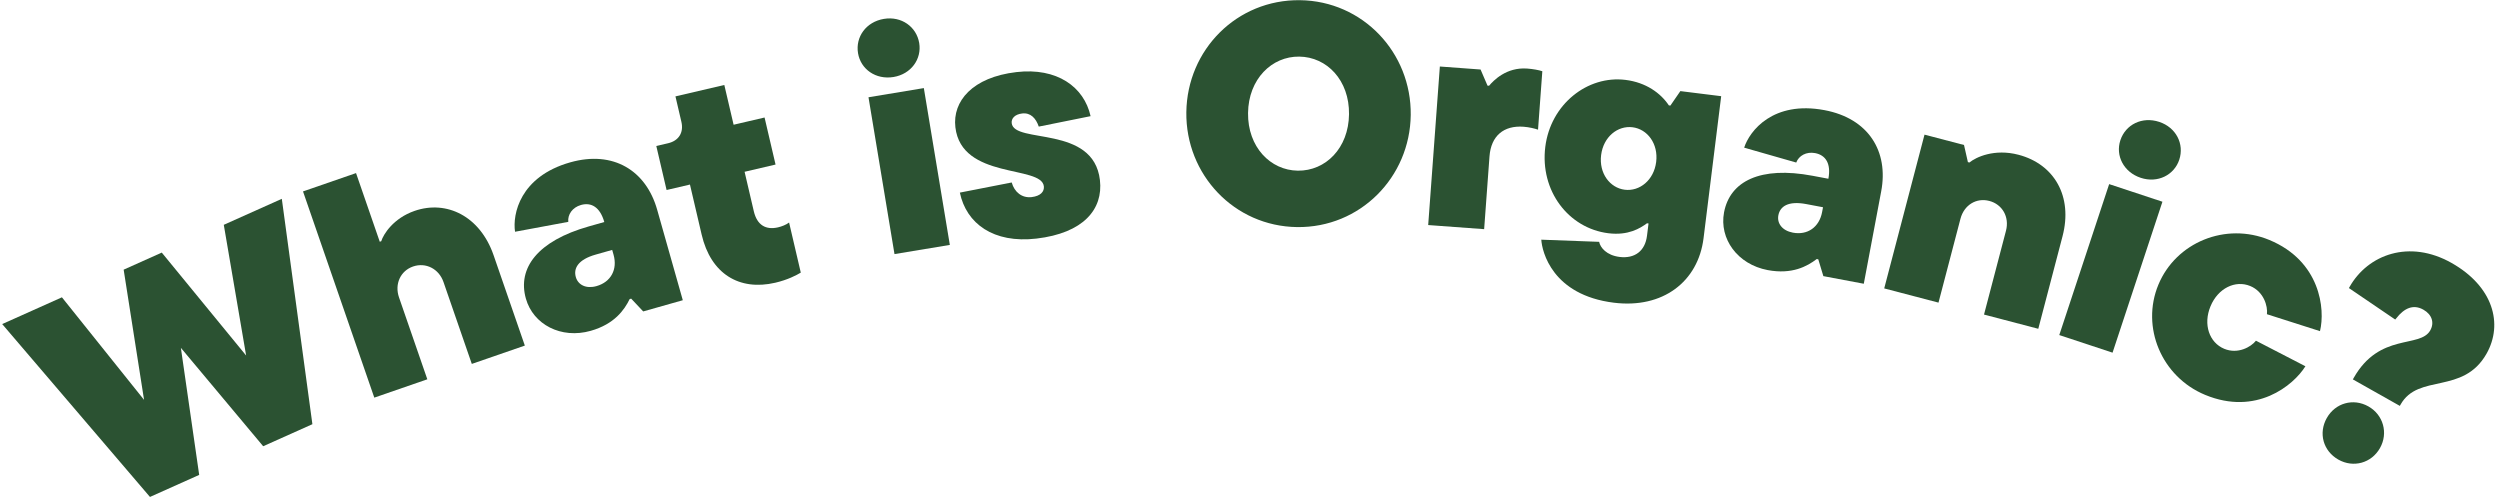 <?xml version="1.0" encoding="UTF-8"?>
<svg xmlns="http://www.w3.org/2000/svg" width="385" height="77" viewBox="0 0 385 77" fill="none">
  <path d="M369.574 62.507L362.341 58.427L362.459 58.218C366.445 51.153 372.681 53.678 374.261 50.877C374.921 49.707 374.533 48.441 373.195 47.686C371.648 46.813 370.241 47.452 369.023 49.025L368.863 49.21L361.733 44.362L361.828 44.195C364.658 39.178 371.051 36.832 377.531 40.488C383.969 44.119 385.508 49.892 382.937 54.449C379.329 60.845 372.428 57.448 369.692 62.298L369.574 62.507ZM360.112 70.782C357.771 69.461 357.005 66.715 358.326 64.374C359.623 62.074 362.393 61.267 364.734 62.587C367.034 63.885 367.817 66.696 366.52 68.996C365.199 71.337 362.411 72.079 360.112 70.782Z" fill="#2B5232"></path>
  <path d="M339.593 60.811C332.853 58.016 329.687 50.364 332.389 43.846C335.092 37.328 342.744 34.162 349.484 36.956C357.332 40.211 358.113 47.601 357.277 50.996L349.109 48.388C349.258 47.151 348.626 44.915 346.542 44.05C344.237 43.094 341.573 44.38 340.415 47.174C339.256 49.967 340.229 52.76 342.534 53.717C344.618 54.581 346.647 53.447 347.417 52.468L355.034 56.405C353.178 59.377 347.441 64.065 339.593 60.811Z" fill="#2B5232"></path>
  <path d="M329.68 27.386C327.037 26.513 325.755 23.966 326.538 21.596C327.336 19.18 329.883 17.899 332.526 18.772C335.124 19.631 336.406 22.177 335.608 24.593C334.825 26.963 332.278 28.245 329.68 27.386ZM325.333 54.31L317.129 51.599L324.81 28.355L333.014 31.066L325.333 54.31Z" fill="#2B5232"></path>
  <path d="M298.527 46.605L290.169 44.415L296.375 20.735L302.457 22.329L303.056 24.967L303.288 25.028C304.299 24.201 307.132 22.859 310.846 23.833C316.372 25.281 319.238 30.25 317.631 36.379L313.896 50.633L305.538 48.443L308.921 35.535C309.48 33.399 308.35 31.465 306.353 30.942C304.357 30.419 302.469 31.561 301.909 33.697L298.527 46.605Z" fill="#2B5232"></path>
  <path d="M280.972 16.963C287.765 18.242 290.863 23.319 289.707 29.452L287.024 43.697L280.797 42.524L280.015 39.934L279.779 39.89C278.295 41.027 275.956 42.296 272.229 41.594C267.559 40.714 264.738 36.763 265.502 32.707C266.409 27.895 271.099 25.555 279.118 27.066L281.571 27.528C282.015 25.169 281.135 23.88 279.531 23.578C278.163 23.32 277.012 23.983 276.619 25.032L268.601 22.74C269.429 20.161 273.048 15.47 280.972 16.963ZM276.1 35.827C278.364 36.253 280.167 34.981 280.602 32.669L280.744 31.915L278.15 31.426C275.367 30.902 274.125 31.791 273.867 33.159C273.636 34.386 274.449 35.516 276.1 35.827Z" fill="#2B5232"></path>
  <path d="M248.537 46.617C239.058 45.44 237.469 38.761 237.36 36.91L246.267 37.242C246.447 38.135 247.412 39.319 249.413 39.568C251.747 39.857 253.347 38.654 253.637 36.319L253.874 34.414L253.636 34.385C252.571 35.171 250.738 36.298 247.689 35.919C241.544 35.156 237.134 29.384 237.974 22.62C238.791 16.047 244.473 11.577 250.332 12.305C253.476 12.695 255.739 14.331 257.003 16.229L257.241 16.259L258.775 14.031L265.063 14.812L262.348 36.676C261.514 43.392 256.063 47.552 248.537 46.617ZM250.214 29.219C252.501 29.503 254.702 27.745 255.051 24.935C255.4 22.125 253.696 19.881 251.409 19.597C249.123 19.313 246.921 21.071 246.572 23.882C246.223 26.692 247.928 28.935 250.214 29.219Z" fill="#2B5232"></path>
  <path d="M228.559 35.291L219.942 34.658L221.737 10.243L228.008 10.704L229.077 13.189L229.316 13.207C230.002 12.391 231.983 10.323 235.19 10.558C236.052 10.622 237.002 10.788 237.518 10.97L236.857 19.97C236.341 19.788 235.489 19.581 234.628 19.517C231.564 19.292 229.615 20.93 229.382 24.089L228.559 35.291Z" fill="#2B5232"></path>
  <path d="M199.761 34.971C190.066 34.852 182.578 26.888 182.696 17.289C182.814 7.642 190.493 -0.089 200.188 0.029C209.883 0.148 217.37 8.112 217.253 17.711C217.136 27.31 209.456 35.089 199.761 34.971ZM199.867 26.283C204.139 26.335 207.686 22.827 207.75 17.595C207.814 12.363 204.353 8.769 200.082 8.717C195.858 8.665 192.263 12.173 192.199 17.405C192.135 22.637 195.643 26.232 199.867 26.283Z" fill="#2B5232"></path>
  <path d="M159.615 36.742C152.988 37.515 148.81 34.426 147.819 29.661L155.804 28.101C156.221 29.599 157.392 30.526 158.87 30.353C160.253 30.192 160.848 29.494 160.753 28.684C160.369 25.394 148.074 27.698 147.128 19.593C146.661 15.588 149.757 11.893 156.527 11.103C162.773 10.374 166.94 13.367 167.951 17.889L159.971 19.496C159.529 18.195 158.703 17.325 157.416 17.475C156.272 17.608 155.718 18.253 155.802 18.968C156.18 22.21 168.393 19.191 169.388 27.725C169.917 32.254 166.814 35.902 159.615 36.742Z" fill="#2B5232"></path>
  <path d="M137.609 11.858C134.863 12.313 132.544 10.654 132.136 8.192C131.72 5.682 133.379 3.363 136.125 2.908C138.825 2.461 141.143 4.12 141.559 6.629C141.967 9.092 140.308 11.41 137.609 11.858ZM146.275 37.717L137.752 39.13L133.748 14.979L142.271 13.566L146.275 37.717Z" fill="#2B5232"></path>
  <path d="M119.396 43.539C113.834 44.838 109.463 42.162 108.055 36.133L106.253 28.42L102.654 29.261L101.071 22.483L102.894 22.057C104.53 21.675 105.318 20.407 104.936 18.771L104.019 14.844L111.545 13.087L112.975 19.21L117.743 18.096L119.435 25.341L114.667 26.455L116.086 32.532C116.588 34.682 117.95 35.448 119.82 35.011C120.381 34.88 121.06 34.623 121.52 34.269L123.321 41.982C122.674 42.379 121.313 43.092 119.396 43.539Z" fill="#2B5232"></path>
  <path d="M87.814 25.002C94.465 23.119 99.501 26.282 101.201 32.286L105.151 46.233L99.055 47.96L97.201 45.99L96.969 46.056C96.148 47.735 94.62 49.914 90.971 50.947C86.399 52.242 82.112 49.964 80.987 45.992C79.653 41.282 82.808 37.096 90.659 34.872L93.061 34.192C92.407 31.883 91.044 31.121 89.474 31.566C88.134 31.945 87.4 33.051 87.516 34.166L79.317 35.69C78.908 33.012 80.055 27.199 87.814 25.002ZM91.864 44.059C94.081 43.432 95.127 41.489 94.487 39.226L94.277 38.487L91.737 39.206C89.012 39.978 88.297 41.328 88.676 42.667C89.016 43.868 90.248 44.517 91.864 44.059Z" fill="#2B5232"></path>
  <path d="M65.808 58.412L57.642 61.235L46.663 29.479L54.829 26.656L58.483 37.226L58.71 37.148C59.047 36.066 60.583 33.605 63.85 32.476C68.794 30.766 73.938 33.305 76.009 39.293L80.824 53.22L72.658 56.043L68.298 43.432C67.592 41.39 65.562 40.365 63.611 41.04C61.66 41.714 60.742 43.759 61.448 45.8L65.808 58.412Z" fill="#2B5232"></path>
  <path d="M37.903 54.75L34.463 34.622L43.399 30.619L48.109 65.326L40.53 68.72L27.854 53.57L30.674 73.135L23.095 76.529L0.337 49.906L9.536 45.786L22.185 61.579L19.043 41.528L24.913 38.899L37.903 54.75Z" fill="#2B5232"></path>
</svg>
